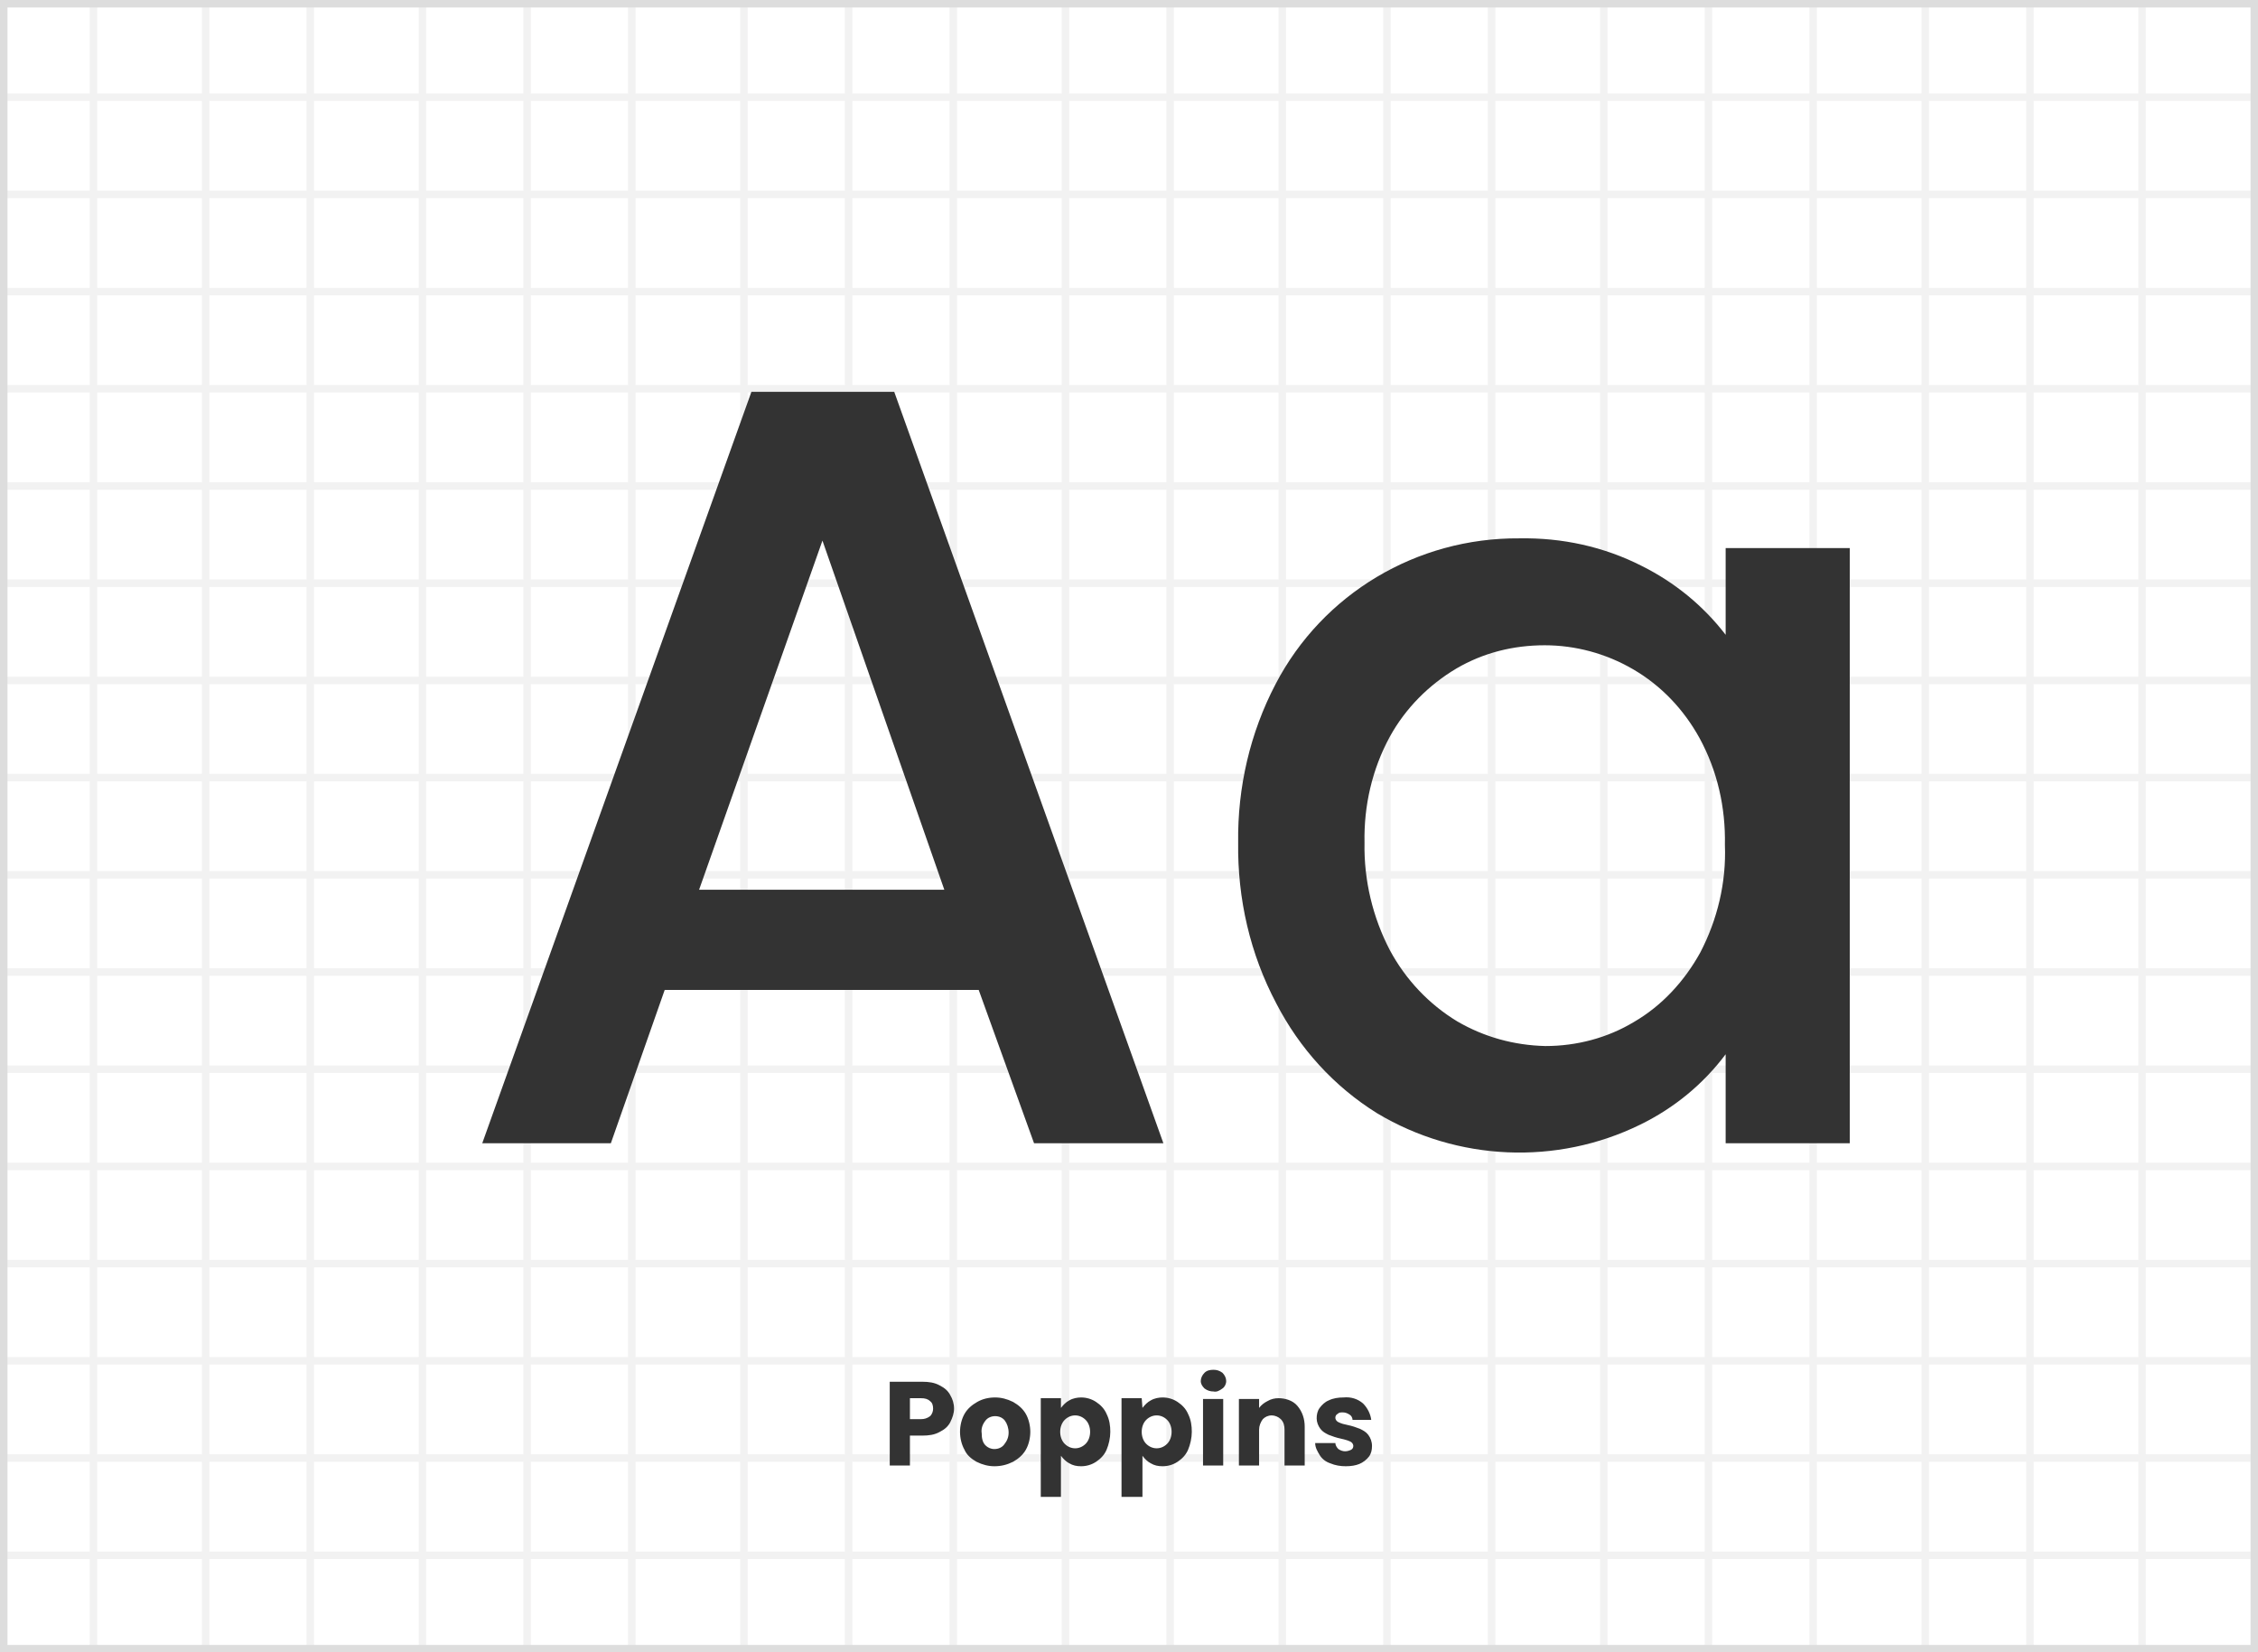 <svg xmlns="http://www.w3.org/2000/svg" viewBox="0 0 302 221" width="302" height="221"><path fill="#fff" d="M0 0h302v221H0z"/><g fill="none" stroke="#231F20" stroke-miterlimit="10" opacity=".06"><path d="M0 195h302M0 208h302M0 182h302M0 169h302M0 156h302M0 143h302M0 130h302M0 117h302M0 104h302M0 91h302M0 78h302M0 65h302M0 52h302M0 39h302M0 26h302M0 13h302M286.5 0v221M271.5 0v221M257.5 0v221M242.5 0v221M228.5 0v221M214.5 0v221M199.5 0v221M185.5 0v221M171.5 0v221M156.5 0v221M142.5 0v221M127.5 0v221M113.5 0v221M99.5 0v221M84.5 0v221M70.5 0v221M56.5 0v221M41.5 0v221M27.5 0v221M12.5 0v221"/></g><path fill="none" stroke="#ddd" d="M.5.5h301v220H.5z"/><g fill="#333"><path d="M127.6 188.4c0 .6-.2 1.2-.5 1.8-.3.6-.8 1-1.4 1.3-.7.4-1.5.5-2.3.5h-1.7v4H119v-11.2h4.4c.8 0 1.6.1 2.3.5.6.3 1.1.7 1.4 1.3.3.5.5 1.1.5 1.8zm-4.4 1.4c.4 0 .8-.1 1.2-.4.3-.3.4-.7.4-1 0-.4-.1-.8-.4-1-.3-.3-.7-.4-1.2-.4h-1.5v2.8h1.5zm9.8 6.3c-.8 0-1.6-.2-2.4-.6-.7-.4-1.3-.9-1.6-1.6-.4-.7-.6-1.6-.6-2.4 0-.8.2-1.7.6-2.4.4-.7 1-1.2 1.7-1.6.7-.4 1.5-.6 2.4-.6.8 0 1.6.2 2.4.6.7.4 1.3.9 1.7 1.6.4.7.6 1.6.6 2.4 0 .8-.2 1.7-.6 2.4-.4.7-1 1.2-1.7 1.6-.8.4-1.6.6-2.5.6zm0-2.3c.5 0 1-.2 1.3-.6.4-.5.6-1 .6-1.6 0-.6-.2-1.2-.5-1.6-.3-.4-.8-.6-1.3-.6s-1 .2-1.3.6c-.4.5-.6 1.1-.5 1.7 0 .6.1 1.2.5 1.6.3.3.7.5 1.2.5zm8.9-5.5c.3-.4.7-.8 1.1-1 .5-.3 1.1-.4 1.6-.4.7 0 1.4.2 2 .6.6.4 1.1.9 1.4 1.6.4.8.5 1.6.5 2.4 0 .8-.2 1.7-.5 2.4s-.8 1.2-1.4 1.6c-.6.4-1.3.6-2 .6-.6 0-1.1-.1-1.6-.4-.4-.2-.8-.6-1.1-1v5.5h-2.7V187h2.7v1.3zm3.9 3.2c0-.6-.2-1.2-.6-1.6-.4-.4-.9-.6-1.4-.6-.5 0-1 .2-1.4.6-.4.4-.6 1-.6 1.6 0 .6.2 1.2.6 1.6.4.4.9.6 1.4.6.5 0 1-.2 1.4-.6.4-.4.6-1 .6-1.6zm7-3.2c.3-.4.7-.8 1.1-1 .5-.3 1.1-.4 1.6-.4.7 0 1.4.2 2 .6.6.4 1.1.9 1.4 1.6.4.8.5 1.6.5 2.4 0 .8-.2 1.7-.5 2.4s-.8 1.2-1.4 1.6c-.6.4-1.3.6-2 .6-.6 0-1.1-.1-1.6-.4-.4-.2-.8-.6-1.1-1v5.5H150V187h2.7l.1 1.3zm3.9 3.2c0-.6-.2-1.2-.6-1.6-.4-.4-.9-.6-1.4-.6-.5 0-1 .2-1.4.6-.4.4-.6 1-.6 1.6 0 .6.2 1.2.6 1.6.4.4.9.6 1.4.6.5 0 1-.2 1.4-.6.4-.4.6-1 .6-1.6zm5.6-5.4c-.4 0-.8-.1-1.2-.4-.3-.3-.5-.6-.5-1s.2-.8.5-1.1c.3-.3.7-.4 1.2-.4.4 0 .8.1 1.2.4.3.3.5.7.5 1.1 0 .4-.2.8-.5 1-.4.3-.8.5-1.2.4zm1.3 1v8.9h-2.7v-8.9h2.7zm7.4-.1c.9 0 1.9.3 2.5 1 .7.8 1 1.8 1 2.8v5.2h-2.7v-4.8c0-.5-.1-1-.5-1.4-.3-.3-.8-.5-1.2-.5-.5 0-.9.2-1.2.5-.3.4-.5.9-.5 1.4v4.8h-2.7v-8.9h2.7v1.2c.3-.4.7-.7 1.1-.9.5-.3 1-.4 1.5-.4zm9 9.1c-.7 0-1.4-.1-2.1-.4-.6-.2-1.1-.6-1.4-1.1-.3-.5-.6-1-.6-1.6h2.7c0 .3.2.6.4.8.3.2.6.3.9.3.3 0 .6-.1.8-.2.2-.1.3-.3.3-.5 0-.3-.2-.5-.4-.6-.4-.2-.9-.3-1.3-.4-.5-.1-1.1-.3-1.6-.5-.4-.2-.8-.4-1.1-.8-.3-.4-.5-.9-.5-1.4 0-.5.1-1 .4-1.4.3-.4.7-.8 1.2-1 .6-.3 1.3-.4 2-.4 1-.1 1.9.2 2.6.8.6.6 1 1.4 1.1 2.2h-2.5c0-.3-.2-.6-.4-.7-.3-.2-.6-.3-.9-.3-.3 0-.5 0-.7.2-.2.1-.3.3-.3.5 0 .3.2.5.4.6.4.2.8.3 1.3.4.5.1 1.1.3 1.6.5.4.2.8.4 1.1.8.3.4.5.9.5 1.5 0 .5-.1 1-.4 1.4-.3.4-.8.8-1.3 1-.5.2-1.1.3-1.8.3zM130.9 132.4h-42l-7.2 20.5H64.5l36-100.5h19.1l36 100.5h-17.3l-7.4-20.5zm-4.6-13.4L110 72.3 93.5 119h32.8zm39.3-6.3c-.1-7.4 1.6-14.7 5-21.2 6.3-12.1 18.9-19.6 32.6-19.5 5.7-.1 11.3 1.1 16.4 3.7 4.4 2.2 8.2 5.3 11.2 9.2V73.3h16.6v79.6h-16.6V141c-3 4-6.9 7.2-11.4 9.4-11.2 5.5-24.5 4.9-35.2-1.5-5.8-3.6-10.4-8.7-13.5-14.7-3.5-6.6-5.2-14-5.1-21.5zm65.1.3c.1-5-1-9.9-3.4-14.3-2.1-3.8-5.1-7-8.9-9.2-3.6-2.1-7.7-3.2-11.8-3.2-4.2 0-8.2 1-11.8 3.1-3.7 2.2-6.8 5.3-8.9 9.1-2.4 4.4-3.5 9.3-3.4 14.2-.1 5 1.1 10 3.4 14.4 2.1 3.9 5.2 7.2 9 9.5 3.6 2.1 7.6 3.2 11.8 3.3 4.2 0 8.3-1.1 11.8-3.2 3.8-2.2 6.8-5.5 8.9-9.3 2.3-4.4 3.5-9.4 3.3-14.4z"/></g></svg>
